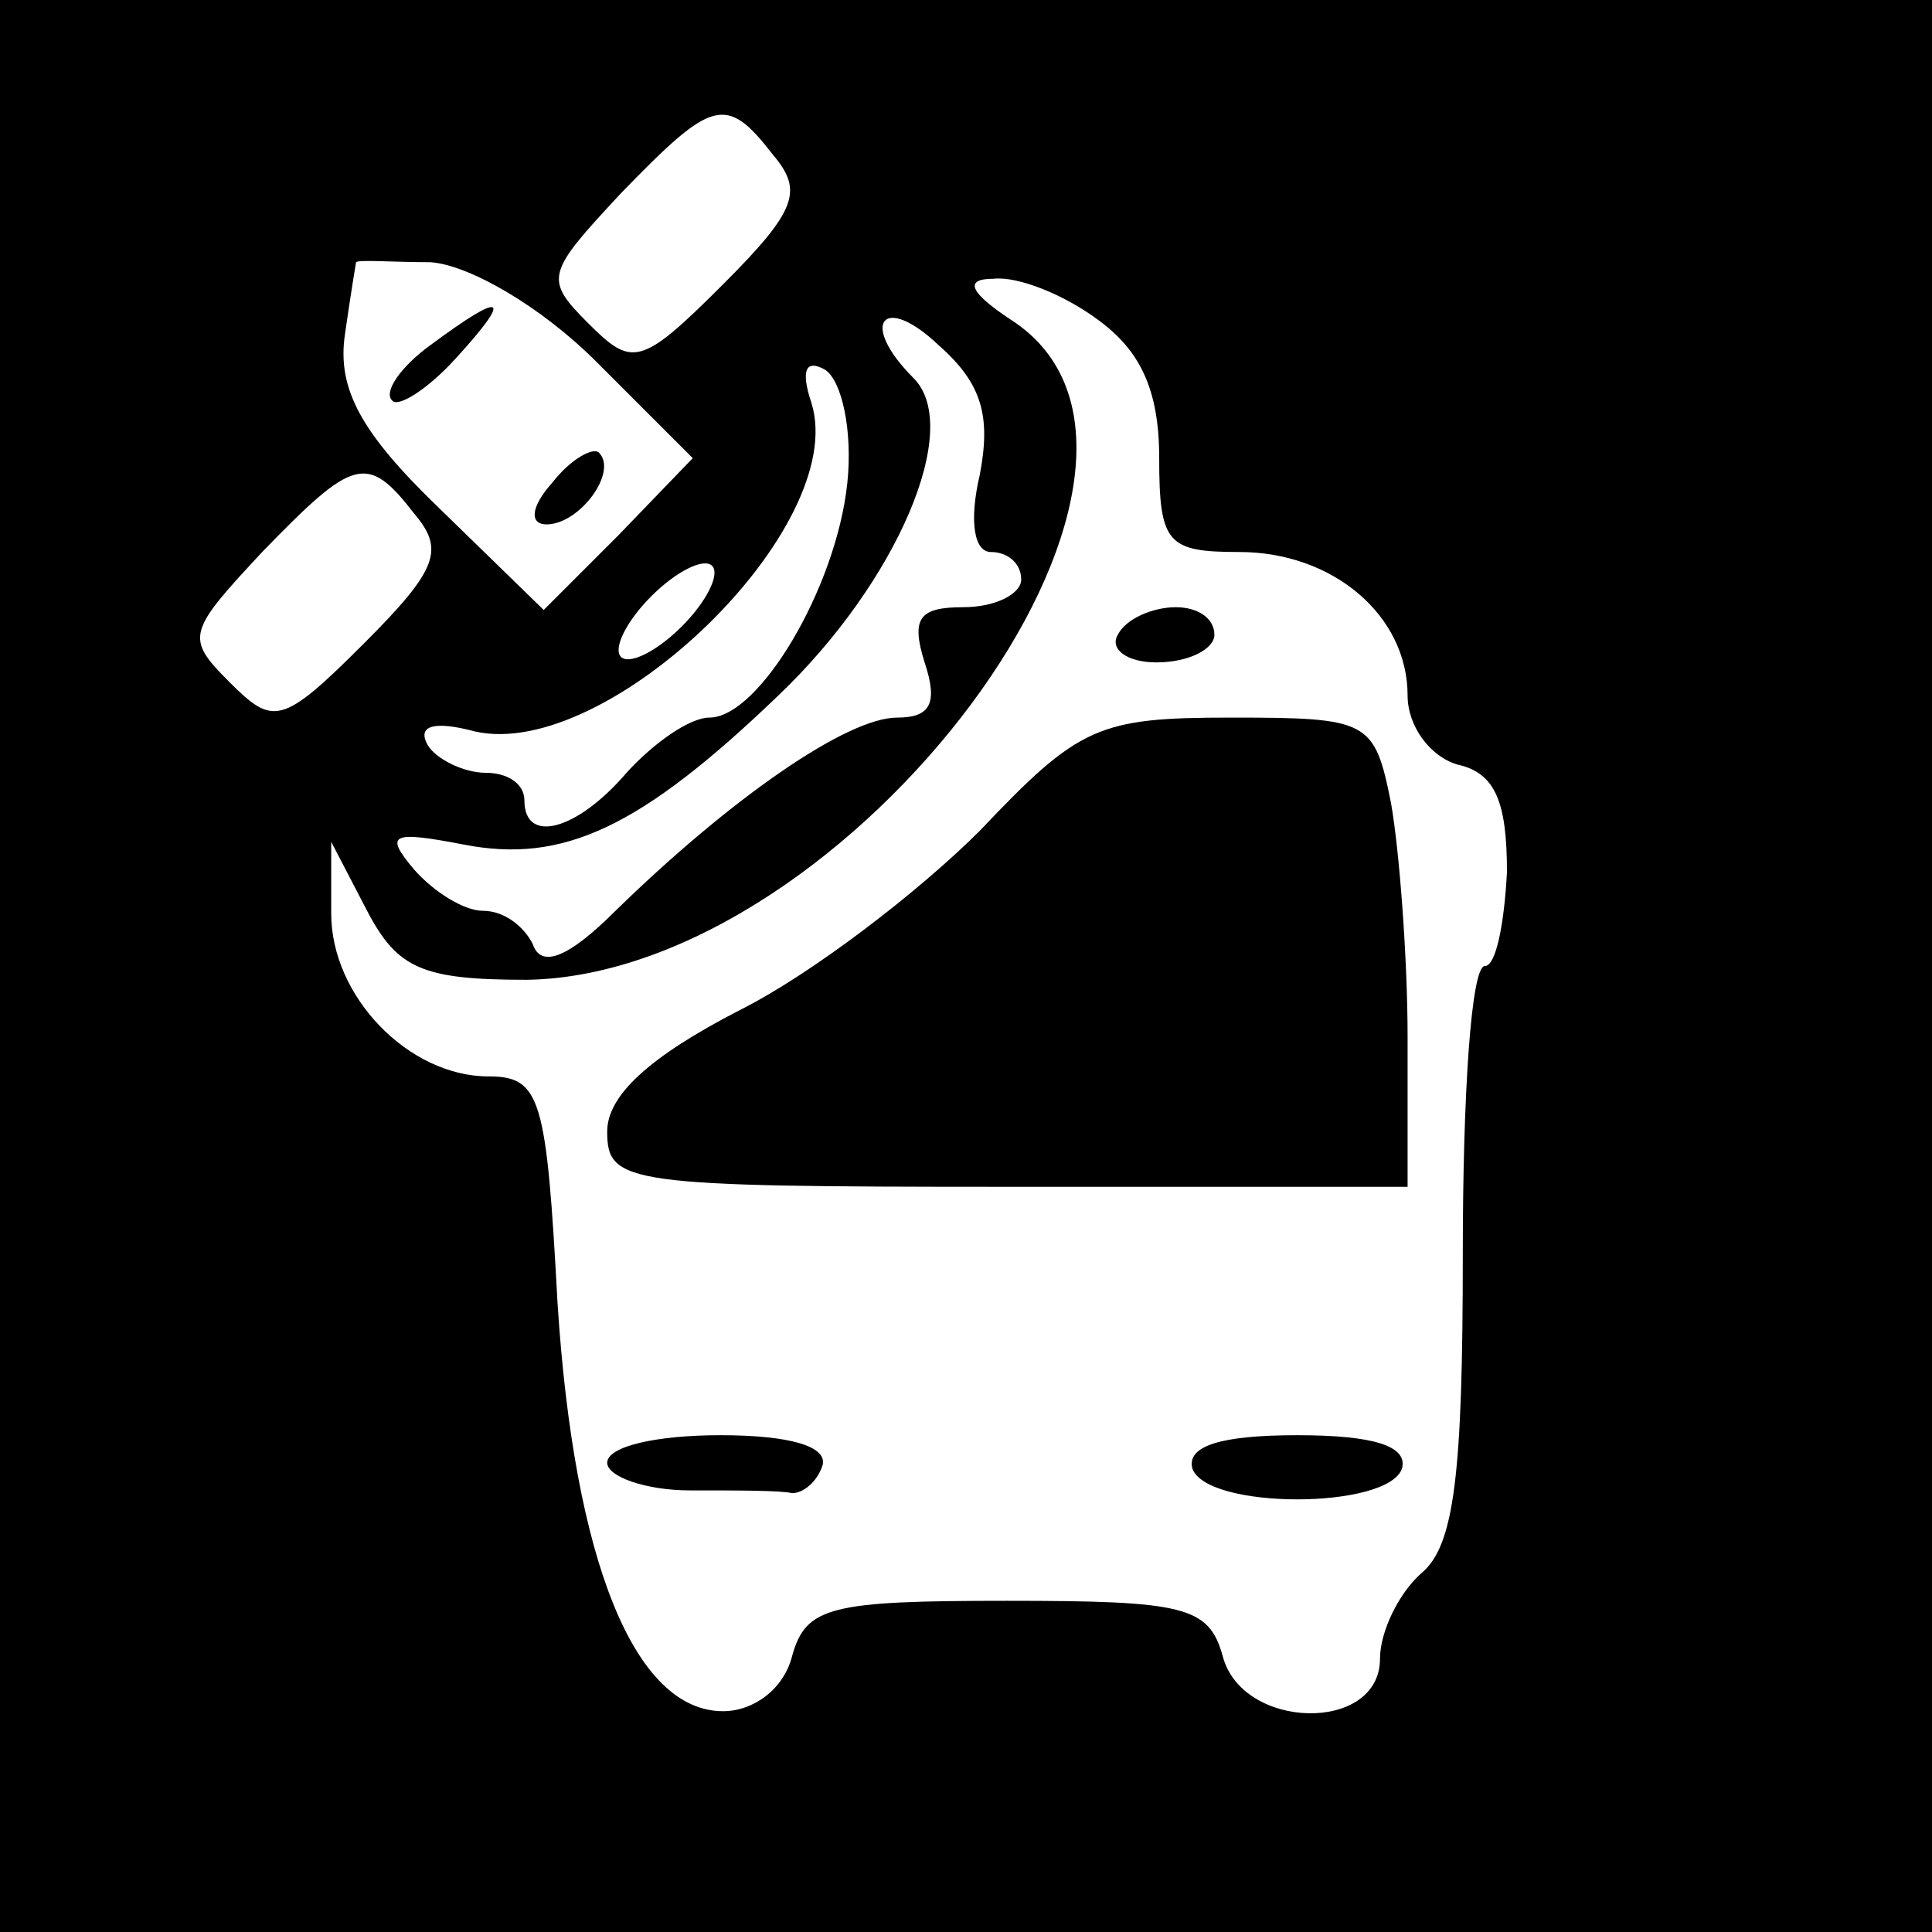 <svg version="1" xmlns="http://www.w3.org/2000/svg" width="93.333" height="93.333" viewBox="0 0 70 70"><path d="M0 35v35h70V0H0v35zM28 5.6c1.1 1.3.9 2-1.8 4.7-3 3-3.3 3-4.9 1.4-1.6-1.6-1.5-1.8 1.2-4.7 3.3-3.4 3.8-3.6 5.5-1.4zm-6.4 7.5l3.5 3.5-2.7 2.8-2.7 2.7-3.8-3.7c-2.8-2.7-3.7-4.3-3.4-6.3.2-1.4.4-2.6.4-2.6.1-.1 1.3 0 2.7 0 1.4.1 4 1.6 6 3.6zm18.2-1.5c1.5 1.1 2.2 2.5 2.2 5 0 3.1.3 3.4 2.9 3.4 3.4 0 6.1 2.3 6.1 5.2 0 1.1.8 2.2 1.8 2.5 1.4.3 1.8 1.4 1.8 3.9-.1 1.9-.4 3.4-.8 3.4-.5 0-.8 4.7-.8 10.4 0 8-.3 10.6-1.5 11.6-.8.7-1.5 2.1-1.5 3.1 0 2.7-5 2.6-5.7-.1-.5-1.8-1.4-2-7.8-2s-7.3.2-7.8 2c-.3 1.2-1.4 2-2.5 2-3.2 0-5.4-5.4-6-14.8-.4-7.4-.6-8.2-2.5-8.2-2.9 0-5.7-2.9-5.7-5.9v-2.6l1.3 2.5c1.1 2.1 2 2.5 5.8 2.5 11.7-.2 25.3-18.5 17.7-23.8-1.7-1.1-1.9-1.6-.8-1.6.9-.1 2.6.6 3.8 1.5zm-4.3 5.6c-.4 1.7-.2 2.8.4 2.8.6 0 1.1.4 1.1 1 0 .5-.9 1-2.1 1-1.6 0-1.9.4-1.4 2 .5 1.5.2 2-1 2-1.8 0-6 2.9-10.2 7-1.7 1.7-2.7 2.1-3 1.2-.3-.6-1-1.2-1.8-1.2-.7 0-1.8-.7-2.5-1.5-1.1-1.3-.8-1.4 1.8-.9 3.6.7 6.4-.6 11.4-5.4 4.3-4.1 6.7-9.7 4.9-11.5-2-2-1.1-3.1.9-1.2 1.6 1.4 1.9 2.6 1.5 4.7zm-4.8.3c-.4 3.8-3.2 8.5-5 8.5-.7 0-2 .9-3 2-1.8 2.1-3.7 2.6-3.7 1 0-.6-.6-1-1.4-1-.8 0-1.8-.5-2.1-1-.4-.7.2-.9 1.7-.5 4.8 1.1 13.6-7.4 12.2-11.9-.4-1.2-.2-1.6.5-1.2.6.4 1 2.2.8 4.1zM15 18.6c1.1 1.3.9 2-1.8 4.7-3 3-3.3 3-4.9 1.4-1.6-1.6-1.5-1.8 1.2-4.7 3.3-3.4 3.8-3.6 5.5-1.4zm9.7 4.1c-.9.9-1.9 1.4-2.2 1.1-.3-.3.2-1.3 1.1-2.2.9-.9 1.9-1.4 2.2-1.1.3.3-.2 1.3-1.1 2.2z"/><path d="M15.6 12.5c-1.1.8-1.7 1.7-1.4 2 .2.3 1.3-.4 2.3-1.5 2.1-2.3 1.8-2.5-.9-.5zM20 17.5c-.8.9-.8 1.5-.2 1.5 1.2 0 2.6-1.9 1.9-2.6-.2-.2-1 .2-1.7 1.1zM40.5 23c-.3.5.3 1 1.4 1 1.2 0 2.1-.5 2.1-1 0-.6-.6-1-1.4-1-.8 0-1.8.4-2.1 1zM35.5 30.1c-2.2 2.2-6.1 5.2-8.7 6.5-3.3 1.7-4.8 3.1-4.8 4.4 0 1.9.7 2 14.5 2H51v-5.4c0-2.9-.3-6.8-.6-8.5-.6-3-.8-3.1-5.8-3.1-4.8 0-5.5.3-9.1 4.1zM22 53c0 .5 1.4 1 3 1 1.7 0 3.3 0 3.7.1.4 0 .9-.4 1.1-1 .2-.7-1.2-1.1-3.7-1.1-2.3 0-4.1.4-4.1 1zM43.2 53.2c.5 1.5 7.1 1.5 7.6 0 .2-.8-1-1.2-3.8-1.2s-4 .4-3.8 1.2z"/></svg>